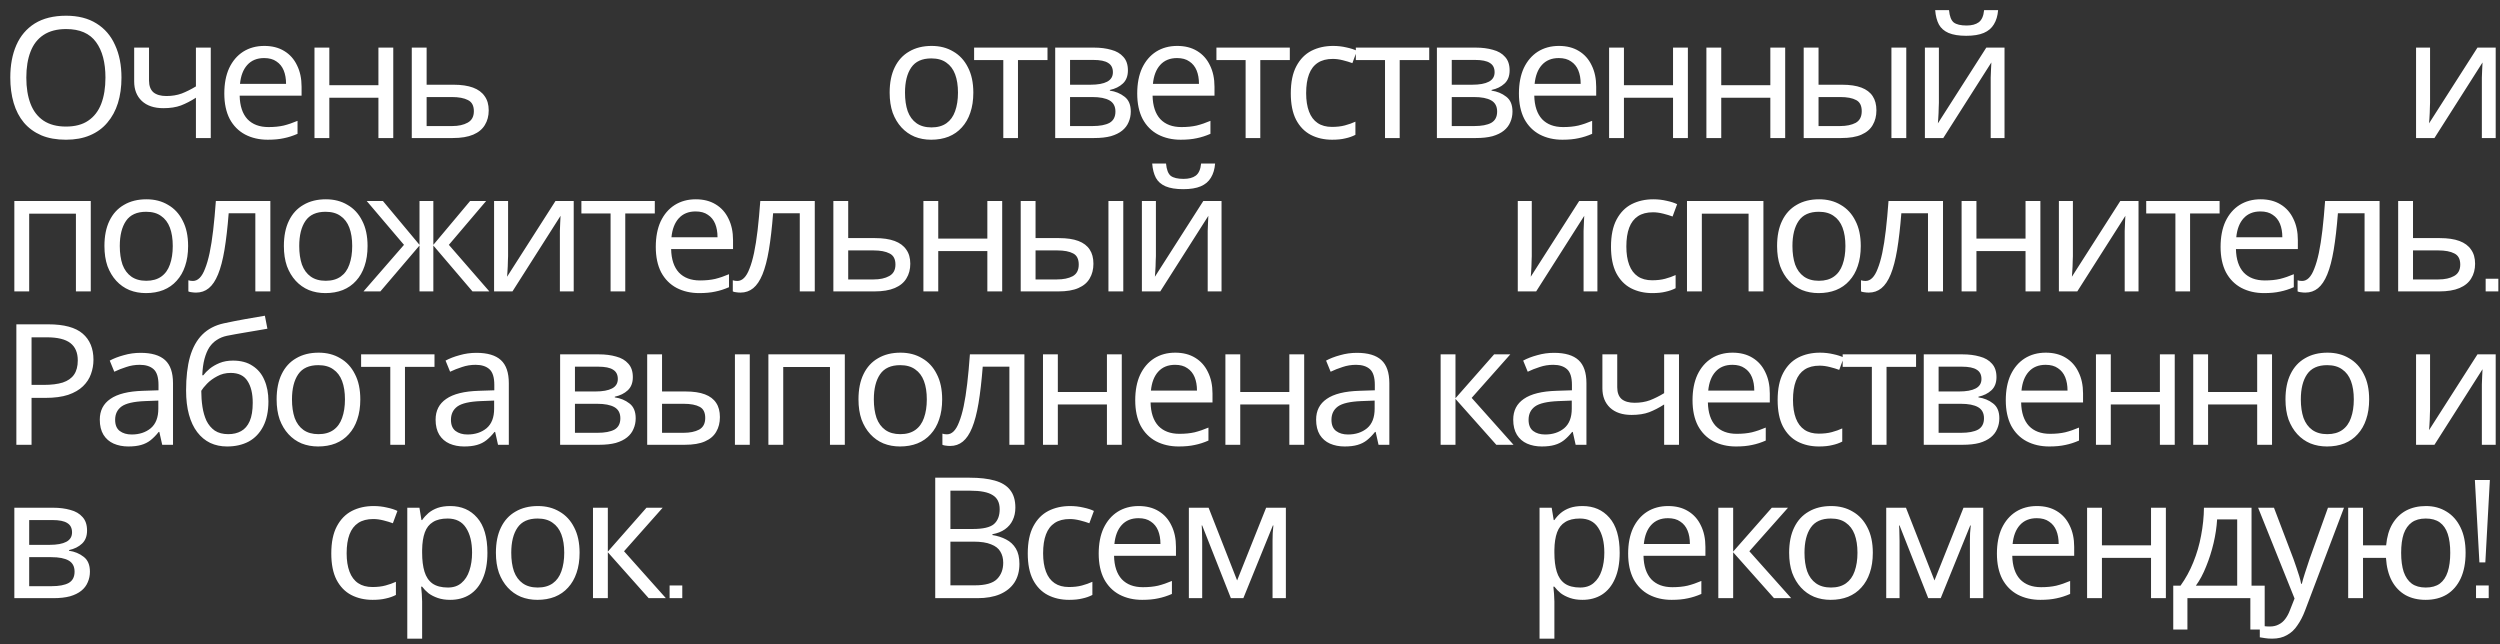<?xml version="1.0" encoding="UTF-8"?> <svg xmlns="http://www.w3.org/2000/svg" width="163" height="42" viewBox="0 0 163 42" fill="none"><rect x="0" y="0" width="163" height="42" fill="#333333" stroke="none"/><path d="M7.92 5.062C7.92 5.671 7.843 6.224 7.689 6.723C7.535 7.214 7.304 7.64 6.996 7.999C6.695 8.358 6.318 8.633 5.863 8.824C5.416 9.015 4.895 9.11 4.301 9.11C3.685 9.11 3.15 9.015 2.695 8.824C2.24 8.626 1.863 8.351 1.562 7.999C1.261 7.64 1.038 7.211 0.891 6.712C0.744 6.213 0.671 5.66 0.671 5.051C0.671 4.244 0.803 3.54 1.067 2.939C1.331 2.338 1.731 1.868 2.266 1.531C2.809 1.194 3.491 1.025 4.312 1.025C5.097 1.025 5.757 1.194 6.292 1.531C6.827 1.861 7.231 2.33 7.502 2.939C7.781 3.54 7.92 4.248 7.92 5.062ZM1.716 5.062C1.716 5.722 1.808 6.29 1.991 6.767C2.174 7.244 2.457 7.61 2.838 7.867C3.227 8.124 3.714 8.252 4.301 8.252C4.895 8.252 5.379 8.124 5.753 7.867C6.134 7.61 6.417 7.244 6.6 6.767C6.783 6.29 6.875 5.722 6.875 5.062C6.875 4.072 6.67 3.298 6.259 2.741C5.848 2.176 5.199 1.894 4.312 1.894C3.718 1.894 3.227 2.022 2.838 2.279C2.457 2.528 2.174 2.891 1.991 3.368C1.808 3.837 1.716 4.402 1.716 5.062ZM9.716 5.249C9.716 5.594 9.811 5.85 10.002 6.019C10.2 6.18 10.482 6.261 10.849 6.261C11.215 6.261 11.549 6.206 11.85 6.096C12.15 5.979 12.458 5.825 12.774 5.634V3.104H13.742V9H12.774V6.371C12.444 6.584 12.117 6.752 11.795 6.877C11.479 6.994 11.098 7.053 10.651 7.053C10.049 7.053 9.58 6.895 9.243 6.58C8.913 6.265 8.748 5.843 8.748 5.315V3.104H9.716V5.249ZM17.232 2.994C17.738 2.994 18.171 3.104 18.53 3.324C18.896 3.544 19.175 3.856 19.366 4.259C19.564 4.655 19.663 5.121 19.663 5.656V6.239H15.626C15.64 6.906 15.809 7.416 16.132 7.768C16.462 8.113 16.92 8.285 17.507 8.285C17.881 8.285 18.211 8.252 18.497 8.186C18.79 8.113 19.091 8.01 19.399 7.878V8.725C19.098 8.857 18.801 8.952 18.508 9.011C18.215 9.077 17.866 9.11 17.463 9.11C16.905 9.11 16.41 8.996 15.978 8.769C15.553 8.542 15.219 8.204 14.977 7.757C14.742 7.302 14.625 6.749 14.625 6.096C14.625 5.451 14.731 4.897 14.944 4.435C15.164 3.973 15.468 3.617 15.857 3.368C16.253 3.119 16.711 2.994 17.232 2.994ZM17.221 3.786C16.759 3.786 16.392 3.936 16.121 4.237C15.857 4.53 15.699 4.941 15.648 5.469H18.651C18.651 5.132 18.599 4.838 18.497 4.589C18.394 4.34 18.236 4.145 18.024 4.006C17.819 3.859 17.551 3.786 17.221 3.786ZM21.472 3.104V5.557H24.673V3.104H25.641V9H24.673V6.371H21.472V9H20.504V3.104H21.472ZM29.565 5.524C30.078 5.524 30.503 5.586 30.841 5.711C31.178 5.836 31.431 6.023 31.6 6.272C31.776 6.514 31.864 6.822 31.864 7.196C31.864 7.563 31.779 7.882 31.611 8.153C31.449 8.424 31.196 8.633 30.852 8.78C30.507 8.927 30.063 9 29.521 9H26.848V3.104H27.816V5.524H29.565ZM30.896 7.251C30.896 6.892 30.767 6.65 30.511 6.525C30.261 6.393 29.909 6.327 29.455 6.327H27.816V8.219H29.477C29.887 8.219 30.225 8.146 30.489 7.999C30.76 7.852 30.896 7.603 30.896 7.251ZM63.461 6.041C63.461 6.532 63.395 6.969 63.263 7.35C63.138 7.724 62.955 8.043 62.713 8.307C62.478 8.571 62.188 8.773 61.844 8.912C61.506 9.044 61.129 9.11 60.711 9.11C60.322 9.11 59.963 9.044 59.633 8.912C59.303 8.773 59.017 8.571 58.775 8.307C58.533 8.043 58.342 7.724 58.203 7.35C58.071 6.969 58.005 6.532 58.005 6.041C58.005 5.388 58.115 4.838 58.335 4.391C58.555 3.936 58.87 3.592 59.281 3.357C59.691 3.115 60.179 2.994 60.744 2.994C61.279 2.994 61.748 3.115 62.152 3.357C62.562 3.592 62.881 3.936 63.109 4.391C63.343 4.838 63.461 5.388 63.461 6.041ZM59.006 6.041C59.006 6.503 59.064 6.906 59.182 7.251C59.306 7.588 59.497 7.849 59.754 8.032C60.01 8.215 60.337 8.307 60.733 8.307C61.129 8.307 61.455 8.215 61.712 8.032C61.968 7.849 62.155 7.588 62.273 7.251C62.397 6.906 62.46 6.503 62.46 6.041C62.46 5.572 62.397 5.172 62.273 4.842C62.148 4.512 61.957 4.259 61.701 4.083C61.451 3.9 61.125 3.808 60.722 3.808C60.12 3.808 59.684 4.006 59.413 4.402C59.141 4.798 59.006 5.344 59.006 6.041ZM68.297 3.918H66.372V9H65.415V3.918H63.512V3.104H68.297V3.918ZM73.54 4.589C73.54 4.956 73.43 5.242 73.21 5.447C72.99 5.652 72.707 5.792 72.363 5.865V5.909C72.73 5.96 73.049 6.092 73.32 6.305C73.591 6.51 73.727 6.833 73.727 7.273C73.727 7.522 73.679 7.753 73.584 7.966C73.496 8.179 73.356 8.362 73.166 8.516C72.975 8.67 72.73 8.791 72.429 8.879C72.128 8.96 71.765 9 71.34 9H68.799V3.104H71.329C71.747 3.104 72.121 3.152 72.451 3.247C72.788 3.335 73.052 3.489 73.243 3.709C73.441 3.922 73.54 4.215 73.54 4.589ZM72.726 7.273C72.726 6.936 72.597 6.694 72.341 6.547C72.084 6.4 71.707 6.327 71.208 6.327H69.767V8.219H71.23C71.714 8.219 72.084 8.149 72.341 8.01C72.597 7.863 72.726 7.618 72.726 7.273ZM72.561 4.71C72.561 4.431 72.458 4.23 72.253 4.105C72.055 3.973 71.728 3.907 71.274 3.907H69.767V5.524H71.098C71.575 5.524 71.938 5.458 72.187 5.326C72.436 5.194 72.561 4.989 72.561 4.71ZM76.754 2.994C77.26 2.994 77.692 3.104 78.052 3.324C78.418 3.544 78.697 3.856 78.888 4.259C79.086 4.655 79.185 5.121 79.185 5.656V6.239H75.148C75.162 6.906 75.331 7.416 75.654 7.768C75.984 8.113 76.442 8.285 77.029 8.285C77.403 8.285 77.733 8.252 78.019 8.186C78.312 8.113 78.613 8.01 78.921 7.878V8.725C78.62 8.857 78.323 8.952 78.03 9.011C77.736 9.077 77.388 9.11 76.985 9.11C76.427 9.11 75.932 8.996 75.5 8.769C75.074 8.542 74.741 8.204 74.499 7.757C74.264 7.302 74.147 6.749 74.147 6.096C74.147 5.451 74.253 4.897 74.466 4.435C74.686 3.973 74.99 3.617 75.379 3.368C75.775 3.119 76.233 2.994 76.754 2.994ZM76.743 3.786C76.281 3.786 75.914 3.936 75.643 4.237C75.379 4.53 75.221 4.941 75.17 5.469H78.173C78.173 5.132 78.121 4.838 78.019 4.589C77.916 4.34 77.758 4.145 77.546 4.006C77.34 3.859 77.073 3.786 76.743 3.786ZM84.096 3.918H82.171V9H81.214V3.918H79.311V3.104H84.096V3.918ZM86.855 9.11C86.334 9.11 85.868 9.004 85.458 8.791C85.054 8.578 84.735 8.248 84.501 7.801C84.273 7.354 84.16 6.782 84.16 6.085C84.16 5.359 84.281 4.769 84.523 4.314C84.765 3.859 85.091 3.526 85.502 3.313C85.92 3.1 86.393 2.994 86.921 2.994C87.221 2.994 87.511 3.027 87.79 3.093C88.068 3.152 88.296 3.225 88.472 3.313L88.175 4.116C87.999 4.05 87.793 3.988 87.559 3.929C87.324 3.87 87.104 3.841 86.899 3.841C86.503 3.841 86.176 3.925 85.92 4.094C85.663 4.263 85.472 4.512 85.348 4.842C85.223 5.172 85.161 5.583 85.161 6.074C85.161 6.543 85.223 6.943 85.348 7.273C85.472 7.603 85.659 7.852 85.909 8.021C86.158 8.19 86.47 8.274 86.844 8.274C87.166 8.274 87.449 8.241 87.691 8.175C87.94 8.109 88.167 8.028 88.373 7.933V8.791C88.175 8.894 87.955 8.971 87.713 9.022C87.478 9.081 87.192 9.11 86.855 9.11ZM93.185 3.918H91.26V9H90.303V3.918H88.4V3.104H93.185V3.918ZM98.427 4.589C98.427 4.956 98.317 5.242 98.097 5.447C97.877 5.652 97.595 5.792 97.25 5.865V5.909C97.617 5.96 97.936 6.092 98.207 6.305C98.479 6.51 98.614 6.833 98.614 7.273C98.614 7.522 98.567 7.753 98.471 7.966C98.383 8.179 98.244 8.362 98.053 8.516C97.863 8.67 97.617 8.791 97.316 8.879C97.016 8.96 96.653 9 96.227 9H93.686V3.104H96.216C96.634 3.104 97.008 3.152 97.338 3.247C97.676 3.335 97.94 3.489 98.13 3.709C98.328 3.922 98.427 4.215 98.427 4.589ZM97.613 7.273C97.613 6.936 97.485 6.694 97.228 6.547C96.972 6.4 96.594 6.327 96.095 6.327H94.654V8.219H96.117C96.601 8.219 96.972 8.149 97.228 8.01C97.485 7.863 97.613 7.618 97.613 7.273ZM97.448 4.71C97.448 4.431 97.346 4.23 97.14 4.105C96.942 3.973 96.616 3.907 96.161 3.907H94.654V5.524H95.985C96.462 5.524 96.825 5.458 97.074 5.326C97.324 5.194 97.448 4.989 97.448 4.71ZM101.641 2.994C102.147 2.994 102.58 3.104 102.939 3.324C103.306 3.544 103.585 3.856 103.775 4.259C103.973 4.655 104.072 5.121 104.072 5.656V6.239H100.035C100.05 6.906 100.219 7.416 100.541 7.768C100.871 8.113 101.33 8.285 101.916 8.285C102.29 8.285 102.62 8.252 102.906 8.186C103.2 8.113 103.5 8.01 103.808 7.878V8.725C103.508 8.857 103.211 8.952 102.917 9.011C102.624 9.077 102.276 9.11 101.872 9.11C101.315 9.11 100.82 8.996 100.387 8.769C99.962 8.542 99.628 8.204 99.386 7.757C99.152 7.302 99.034 6.749 99.034 6.096C99.034 5.451 99.141 4.897 99.353 4.435C99.573 3.973 99.878 3.617 100.266 3.368C100.662 3.119 101.121 2.994 101.641 2.994ZM101.63 3.786C101.168 3.786 100.802 3.936 100.53 4.237C100.266 4.53 100.109 4.941 100.057 5.469H103.06C103.06 5.132 103.009 4.838 102.906 4.589C102.804 4.34 102.646 4.145 102.433 4.006C102.228 3.859 101.96 3.786 101.63 3.786ZM105.881 3.104V5.557H109.082V3.104H110.05V9H109.082V6.371H105.881V9H104.913V3.104H105.881ZM112.225 3.104V5.557H115.426V3.104H116.394V9H115.426V6.371H112.225V9H111.257V3.104H112.225ZM117.601 9V3.104H118.569V5.524H120.098C120.611 5.524 121.033 5.586 121.363 5.711C121.693 5.836 121.939 6.023 122.1 6.272C122.261 6.514 122.342 6.822 122.342 7.196C122.342 7.563 122.261 7.882 122.1 8.153C121.946 8.424 121.7 8.633 121.363 8.78C121.033 8.927 120.597 9 120.054 9H117.601ZM119.966 8.219C120.384 8.219 120.725 8.149 120.989 8.01C121.253 7.863 121.385 7.61 121.385 7.251C121.385 6.892 121.264 6.65 121.022 6.525C120.78 6.393 120.432 6.327 119.977 6.327H118.569V8.219H119.966ZM123.321 9V3.104H124.289V9H123.321ZM130.277 0.662C130.247 1.029 130.156 1.337 130.002 1.586C129.855 1.835 129.635 2.022 129.342 2.147C129.048 2.272 128.667 2.334 128.198 2.334C127.721 2.334 127.336 2.272 127.043 2.147C126.757 2.022 126.548 1.839 126.416 1.597C126.284 1.348 126.203 1.036 126.174 0.662H127.076C127.112 1.058 127.215 1.326 127.384 1.465C127.56 1.597 127.838 1.663 128.22 1.663C128.557 1.663 128.821 1.593 129.012 1.454C129.21 1.307 129.327 1.043 129.364 0.662H130.277ZM126.416 6.701C126.416 6.767 126.412 6.862 126.405 6.987C126.405 7.104 126.401 7.233 126.394 7.372C126.386 7.504 126.379 7.632 126.372 7.757C126.364 7.874 126.357 7.97 126.35 8.043L129.507 3.104H130.695V9H129.793V5.524C129.793 5.407 129.793 5.253 129.793 5.062C129.8 4.871 129.807 4.684 129.815 4.501C129.822 4.31 129.829 4.167 129.837 4.072L126.702 9H125.503V3.104H126.416V6.701ZM158.44 6.701C158.44 6.767 158.436 6.862 158.429 6.987C158.429 7.104 158.425 7.233 158.418 7.372C158.41 7.504 158.403 7.632 158.396 7.757C158.388 7.874 158.381 7.97 158.374 8.043L161.531 3.104H162.719V9H161.817V5.524C161.817 5.407 161.817 5.253 161.817 5.062C161.824 4.871 161.831 4.684 161.839 4.501C161.846 4.31 161.853 4.167 161.861 4.072L158.726 9H157.527V3.104H158.44V6.701ZM5.918 13.104V19H4.95V13.929H1.903V19H0.935V13.104H5.918ZM12.265 16.041C12.265 16.532 12.199 16.969 12.067 17.35C11.943 17.724 11.759 18.043 11.517 18.307C11.283 18.571 10.993 18.773 10.648 18.912C10.311 19.044 9.933 19.11 9.515 19.11C9.127 19.11 8.767 19.044 8.437 18.912C8.107 18.773 7.821 18.571 7.579 18.307C7.337 18.043 7.147 17.724 7.007 17.35C6.875 16.969 6.809 16.532 6.809 16.041C6.809 15.388 6.919 14.838 7.139 14.391C7.359 13.936 7.675 13.592 8.085 13.357C8.496 13.115 8.984 12.994 9.548 12.994C10.084 12.994 10.553 13.115 10.956 13.357C11.367 13.592 11.686 13.936 11.913 14.391C12.148 14.838 12.265 15.388 12.265 16.041ZM7.81 16.041C7.81 16.503 7.869 16.906 7.986 17.251C8.111 17.588 8.302 17.849 8.558 18.032C8.815 18.215 9.141 18.307 9.537 18.307C9.933 18.307 10.26 18.215 10.516 18.032C10.773 17.849 10.96 17.588 11.077 17.251C11.202 16.906 11.264 16.503 11.264 16.041C11.264 15.572 11.202 15.172 11.077 14.842C10.953 14.512 10.762 14.259 10.505 14.083C10.256 13.9 9.93 13.808 9.526 13.808C8.925 13.808 8.489 14.006 8.217 14.402C7.946 14.798 7.81 15.344 7.81 16.041ZM17.627 19H16.648V13.907H14.91C14.837 14.838 14.745 15.634 14.635 16.294C14.525 16.947 14.386 17.478 14.217 17.889C14.049 18.3 13.847 18.6 13.612 18.791C13.378 18.982 13.103 19.077 12.787 19.077C12.692 19.077 12.597 19.07 12.501 19.055C12.413 19.048 12.34 19.029 12.281 19V18.274C12.325 18.289 12.373 18.3 12.424 18.307C12.476 18.314 12.527 18.318 12.578 18.318C12.74 18.318 12.886 18.252 13.018 18.12C13.15 17.988 13.268 17.786 13.37 17.515C13.48 17.244 13.579 16.903 13.667 16.492C13.755 16.074 13.832 15.583 13.898 15.018C13.964 14.453 14.023 13.815 14.074 13.104H17.627V19ZM23.965 16.041C23.965 16.532 23.899 16.969 23.767 17.35C23.642 17.724 23.459 18.043 23.217 18.307C22.982 18.571 22.692 18.773 22.348 18.912C22.011 19.044 21.633 19.11 21.215 19.11C20.826 19.11 20.467 19.044 20.137 18.912C19.807 18.773 19.521 18.571 19.279 18.307C19.037 18.043 18.846 17.724 18.707 17.35C18.575 16.969 18.509 16.532 18.509 16.041C18.509 15.388 18.619 14.838 18.839 14.391C19.059 13.936 19.374 13.592 19.785 13.357C20.195 13.115 20.683 12.994 21.248 12.994C21.783 12.994 22.253 13.115 22.656 13.357C23.067 13.592 23.386 13.936 23.613 14.391C23.848 14.838 23.965 15.388 23.965 16.041ZM19.51 16.041C19.51 16.503 19.569 16.906 19.686 17.251C19.811 17.588 20.001 17.849 20.258 18.032C20.515 18.215 20.841 18.307 21.237 18.307C21.633 18.307 21.959 18.215 22.216 18.032C22.473 17.849 22.66 17.588 22.777 17.251C22.901 16.906 22.964 16.503 22.964 16.041C22.964 15.572 22.901 15.172 22.777 14.842C22.652 14.512 22.462 14.259 22.205 14.083C21.956 13.9 21.629 13.808 21.226 13.808C20.625 13.808 20.188 14.006 19.917 14.402C19.645 14.798 19.51 15.344 19.51 16.041ZM31.697 13.104L29.266 15.964L31.906 19H30.806L28.254 16.008V19H27.352V16.008L24.8 19H23.7L26.34 15.964L23.909 13.104H24.965L27.352 15.964V13.104H28.254V15.964L30.652 13.104H31.697ZM33.127 16.701C33.127 16.767 33.123 16.862 33.116 16.987C33.116 17.104 33.112 17.233 33.105 17.372C33.098 17.504 33.09 17.632 33.083 17.757C33.076 17.874 33.068 17.97 33.061 18.043L36.218 13.104H37.406V19H36.504V15.524C36.504 15.407 36.504 15.253 36.504 15.062C36.511 14.871 36.519 14.684 36.526 14.501C36.533 14.31 36.541 14.167 36.548 14.072L33.413 19H32.214V13.104H33.127V16.701ZM42.693 13.918H40.767V19H39.81V13.918H37.907V13.104H42.693V13.918ZM45.364 12.994C45.87 12.994 46.302 13.104 46.661 13.324C47.028 13.544 47.307 13.856 47.498 14.259C47.696 14.655 47.794 15.121 47.794 15.656V16.239H43.758C43.772 16.906 43.941 17.416 44.264 17.768C44.593 18.113 45.052 18.285 45.639 18.285C46.013 18.285 46.343 18.252 46.629 18.186C46.922 18.113 47.222 18.01 47.531 17.878V18.725C47.23 18.857 46.933 18.952 46.639 19.011C46.346 19.077 45.998 19.11 45.594 19.11C45.037 19.11 44.542 18.996 44.109 18.769C43.684 18.542 43.35 18.204 43.108 17.757C42.874 17.302 42.757 16.749 42.757 16.096C42.757 15.451 42.863 14.897 43.075 14.435C43.295 13.973 43.6 13.617 43.989 13.368C44.385 13.119 44.843 12.994 45.364 12.994ZM45.352 13.786C44.891 13.786 44.524 13.936 44.252 14.237C43.989 14.53 43.831 14.941 43.779 15.469H46.782C46.782 15.132 46.731 14.838 46.629 14.589C46.526 14.34 46.368 14.145 46.156 14.006C45.95 13.859 45.682 13.786 45.352 13.786ZM53.123 19H52.145V13.907H50.407C50.333 14.838 50.242 15.634 50.132 16.294C50.022 16.947 49.882 17.478 49.714 17.889C49.545 18.3 49.343 18.6 49.108 18.791C48.874 18.982 48.599 19.077 48.283 19.077C48.188 19.077 48.093 19.07 47.998 19.055C47.91 19.048 47.836 19.029 47.778 19V18.274C47.822 18.289 47.869 18.3 47.92 18.307C47.972 18.314 48.023 18.318 48.075 18.318C48.236 18.318 48.383 18.252 48.514 18.12C48.647 17.988 48.764 17.786 48.867 17.515C48.977 17.244 49.075 16.903 49.163 16.492C49.252 16.074 49.328 15.583 49.395 15.018C49.461 14.453 49.519 13.815 49.571 13.104H53.123V19ZM57.052 15.524C57.565 15.524 57.99 15.586 58.328 15.711C58.665 15.836 58.918 16.023 59.087 16.272C59.263 16.514 59.351 16.822 59.351 17.196C59.351 17.563 59.267 17.882 59.098 18.153C58.937 18.424 58.684 18.633 58.339 18.78C57.994 18.927 57.55 19 57.008 19H54.335V13.104H55.303V15.524H57.052ZM58.383 17.251C58.383 16.892 58.255 16.65 57.998 16.525C57.748 16.393 57.397 16.327 56.942 16.327H55.303V18.219H56.964C57.374 18.219 57.712 18.146 57.976 17.999C58.247 17.852 58.383 17.603 58.383 17.251ZM61.174 13.104V15.557H64.375V13.104H65.343V19H64.375V16.371H61.174V19H60.206V13.104H61.174ZM66.55 19V13.104H67.518V15.524H69.047C69.56 15.524 69.982 15.586 70.312 15.711C70.642 15.836 70.888 16.023 71.049 16.272C71.21 16.514 71.291 16.822 71.291 17.196C71.291 17.563 71.21 17.882 71.049 18.153C70.895 18.424 70.649 18.633 70.312 18.78C69.982 18.927 69.546 19 69.003 19H66.55ZM68.915 18.219C69.333 18.219 69.674 18.149 69.938 18.01C70.202 17.863 70.334 17.61 70.334 17.251C70.334 16.892 70.213 16.65 69.971 16.525C69.729 16.393 69.381 16.327 68.926 16.327H67.518V18.219H68.915ZM72.27 19V13.104H73.238V19H72.27ZM79.225 10.662C79.196 11.029 79.105 11.337 78.951 11.586C78.804 11.835 78.584 12.022 78.29 12.147C77.997 12.272 77.616 12.334 77.147 12.334C76.67 12.334 76.285 12.272 75.992 12.147C75.706 12.022 75.496 11.839 75.365 11.597C75.233 11.348 75.152 11.036 75.123 10.662H76.025C76.061 11.058 76.164 11.326 76.332 11.465C76.508 11.597 76.787 11.663 77.168 11.663C77.506 11.663 77.77 11.593 77.96 11.454C78.159 11.307 78.276 11.043 78.312 10.662H79.225ZM75.365 16.701C75.365 16.767 75.361 16.862 75.353 16.987C75.353 17.104 75.35 17.233 75.343 17.372C75.335 17.504 75.328 17.632 75.32 17.757C75.313 17.874 75.306 17.97 75.299 18.043L78.456 13.104H79.644V19H78.742V15.524C78.742 15.407 78.742 15.253 78.742 15.062C78.749 14.871 78.756 14.684 78.763 14.501C78.771 14.31 78.778 14.167 78.785 14.072L75.65 19H74.451V13.104H75.365V16.701ZM99.871 16.701C99.871 16.767 99.868 16.862 99.861 16.987C99.861 17.104 99.857 17.233 99.85 17.372C99.842 17.504 99.835 17.632 99.828 17.757C99.82 17.874 99.813 17.97 99.805 18.043L102.963 13.104H104.151V19H103.249V15.524C103.249 15.407 103.249 15.253 103.249 15.062C103.256 14.871 103.263 14.684 103.271 14.501C103.278 14.31 103.285 14.167 103.293 14.072L100.158 19H98.959V13.104H99.871V16.701ZM107.732 19.11C107.211 19.11 106.746 19.004 106.335 18.791C105.932 18.578 105.613 18.248 105.378 17.801C105.151 17.354 105.037 16.782 105.037 16.085C105.037 15.359 105.158 14.769 105.4 14.314C105.642 13.859 105.968 13.526 106.379 13.313C106.797 13.1 107.27 12.994 107.798 12.994C108.099 12.994 108.388 13.027 108.667 13.093C108.946 13.152 109.173 13.225 109.349 13.313L109.052 14.116C108.876 14.05 108.671 13.988 108.436 13.929C108.201 13.87 107.981 13.841 107.776 13.841C107.38 13.841 107.054 13.925 106.797 14.094C106.54 14.263 106.35 14.512 106.225 14.842C106.1 15.172 106.038 15.583 106.038 16.074C106.038 16.543 106.1 16.943 106.225 17.273C106.35 17.603 106.537 17.852 106.786 18.021C107.035 18.19 107.347 18.274 107.721 18.274C108.044 18.274 108.326 18.241 108.568 18.175C108.817 18.109 109.045 18.028 109.25 17.933V18.791C109.052 18.894 108.832 18.971 108.59 19.022C108.355 19.081 108.069 19.11 107.732 19.11ZM114.975 13.104V19H114.007V13.929H110.96V19H109.992V13.104H114.975ZM121.322 16.041C121.322 16.532 121.256 16.969 121.124 17.35C121 17.724 120.816 18.043 120.574 18.307C120.34 18.571 120.05 18.773 119.705 18.912C119.368 19.044 118.99 19.11 118.572 19.11C118.184 19.11 117.824 19.044 117.494 18.912C117.164 18.773 116.878 18.571 116.636 18.307C116.394 18.043 116.204 17.724 116.064 17.35C115.932 16.969 115.866 16.532 115.866 16.041C115.866 15.388 115.976 14.838 116.196 14.391C116.416 13.936 116.732 13.592 117.142 13.357C117.553 13.115 118.041 12.994 118.605 12.994C119.141 12.994 119.61 13.115 120.013 13.357C120.424 13.592 120.743 13.936 120.97 14.391C121.205 14.838 121.322 15.388 121.322 16.041ZM116.867 16.041C116.867 16.503 116.926 16.906 117.043 17.251C117.168 17.588 117.359 17.849 117.615 18.032C117.872 18.215 118.198 18.307 118.594 18.307C118.99 18.307 119.317 18.215 119.573 18.032C119.83 17.849 120.017 17.588 120.134 17.251C120.259 16.906 120.321 16.503 120.321 16.041C120.321 15.572 120.259 15.172 120.134 14.842C120.01 14.512 119.819 14.259 119.562 14.083C119.313 13.9 118.987 13.808 118.583 13.808C117.982 13.808 117.546 14.006 117.274 14.402C117.003 14.798 116.867 15.344 116.867 16.041ZM126.684 19H125.705V13.907H123.967C123.894 14.838 123.802 15.634 123.692 16.294C123.582 16.947 123.443 17.478 123.274 17.889C123.106 18.3 122.904 18.6 122.669 18.791C122.435 18.982 122.16 19.077 121.844 19.077C121.749 19.077 121.654 19.07 121.558 19.055C121.47 19.048 121.397 19.029 121.338 19V18.274C121.382 18.289 121.43 18.3 121.481 18.307C121.533 18.314 121.584 18.318 121.635 18.318C121.797 18.318 121.943 18.252 122.075 18.12C122.207 17.988 122.325 17.786 122.427 17.515C122.537 17.244 122.636 16.903 122.724 16.492C122.812 16.074 122.889 15.583 122.955 15.018C123.021 14.453 123.08 13.815 123.131 13.104H126.684V19ZM128.864 13.104V15.557H132.065V13.104H133.033V19H132.065V16.371H128.864V19H127.896V13.104H128.864ZM135.153 16.701C135.153 16.767 135.149 16.862 135.142 16.987C135.142 17.104 135.138 17.233 135.131 17.372C135.123 17.504 135.116 17.632 135.109 17.757C135.101 17.874 135.094 17.97 135.087 18.043L138.244 13.104H139.432V19H138.53V15.524C138.53 15.407 138.53 15.253 138.53 15.062C138.537 14.871 138.544 14.684 138.552 14.501C138.559 14.31 138.566 14.167 138.574 14.072L135.439 19H134.24V13.104H135.153V16.701ZM144.718 13.918H142.793V19H141.836V13.918H139.933V13.104H144.718V13.918ZM147.389 12.994C147.895 12.994 148.328 13.104 148.687 13.324C149.054 13.544 149.332 13.856 149.523 14.259C149.721 14.655 149.82 15.121 149.82 15.656V16.239H145.783C145.798 16.906 145.966 17.416 146.289 17.768C146.619 18.113 147.077 18.285 147.664 18.285C148.038 18.285 148.368 18.252 148.654 18.186C148.947 18.113 149.248 18.01 149.556 17.878V18.725C149.255 18.857 148.958 18.952 148.665 19.011C148.372 19.077 148.023 19.11 147.62 19.11C147.063 19.11 146.568 18.996 146.135 18.769C145.71 18.542 145.376 18.204 145.134 17.757C144.899 17.302 144.782 16.749 144.782 16.096C144.782 15.451 144.888 14.897 145.101 14.435C145.321 13.973 145.625 13.617 146.014 13.368C146.41 13.119 146.868 12.994 147.389 12.994ZM147.378 13.786C146.916 13.786 146.549 13.936 146.278 14.237C146.014 14.53 145.856 14.941 145.805 15.469H148.808C148.808 15.132 148.757 14.838 148.654 14.589C148.551 14.34 148.394 14.145 148.181 14.006C147.976 13.859 147.708 13.786 147.378 13.786ZM155.149 19H154.17V13.907H152.432C152.359 14.838 152.267 15.634 152.157 16.294C152.047 16.947 151.908 17.478 151.739 17.889C151.57 18.3 151.369 18.6 151.134 18.791C150.899 18.982 150.624 19.077 150.309 19.077C150.214 19.077 150.118 19.07 150.023 19.055C149.935 19.048 149.862 19.029 149.803 19V18.274C149.847 18.289 149.895 18.3 149.946 18.307C149.997 18.314 150.049 18.318 150.1 18.318C150.261 18.318 150.408 18.252 150.54 18.12C150.672 17.988 150.789 17.786 150.892 17.515C151.002 17.244 151.101 16.903 151.189 16.492C151.277 16.074 151.354 15.583 151.42 15.018C151.486 14.453 151.545 13.815 151.596 13.104H155.149V19ZM159.077 15.524C159.591 15.524 160.016 15.586 160.353 15.711C160.691 15.836 160.944 16.023 161.112 16.272C161.288 16.514 161.376 16.822 161.376 17.196C161.376 17.563 161.292 17.882 161.123 18.153C160.962 18.424 160.709 18.633 160.364 18.78C160.02 18.927 159.576 19 159.033 19H156.36V13.104H157.328V15.524H159.077ZM160.408 17.251C160.408 16.892 160.28 16.65 160.023 16.525C159.774 16.393 159.422 16.327 158.967 16.327H157.328V18.219H158.989C159.4 18.219 159.737 18.146 160.001 17.999C160.273 17.852 160.408 17.603 160.408 17.251ZM162.065 19V18.173H162.892V19H162.065ZM3.146 21.146C4.173 21.146 4.921 21.348 5.39 21.751C5.859 22.154 6.094 22.723 6.094 23.456C6.094 23.779 6.039 24.09 5.929 24.391C5.826 24.684 5.654 24.948 5.412 25.183C5.17 25.418 4.847 25.605 4.444 25.744C4.041 25.876 3.546 25.942 2.959 25.942H2.057V29H1.067V21.146H3.146ZM3.058 21.993H2.057V25.095H2.849C3.348 25.095 3.762 25.044 4.092 24.941C4.422 24.831 4.668 24.659 4.829 24.424C4.99 24.189 5.071 23.881 5.071 23.5C5.071 22.994 4.91 22.616 4.587 22.367C4.264 22.118 3.755 21.993 3.058 21.993ZM9.168 23.005C9.887 23.005 10.418 23.163 10.763 23.478C11.108 23.793 11.28 24.296 11.28 24.985V29H10.576L10.389 28.164H10.345C10.177 28.377 10.001 28.556 9.817 28.703C9.641 28.842 9.436 28.945 9.201 29.011C8.974 29.077 8.695 29.11 8.365 29.11C8.013 29.11 7.694 29.048 7.408 28.923C7.129 28.798 6.909 28.608 6.748 28.351C6.587 28.087 6.506 27.757 6.506 27.361C6.506 26.774 6.737 26.323 7.199 26.008C7.661 25.685 8.372 25.509 9.333 25.48L10.334 25.447V25.095C10.334 24.604 10.228 24.263 10.015 24.072C9.802 23.881 9.502 23.786 9.113 23.786C8.805 23.786 8.512 23.834 8.233 23.929C7.954 24.017 7.694 24.12 7.452 24.237L7.155 23.511C7.412 23.372 7.716 23.254 8.068 23.159C8.42 23.056 8.787 23.005 9.168 23.005ZM9.454 26.151C8.721 26.18 8.211 26.298 7.925 26.503C7.646 26.708 7.507 26.998 7.507 27.372C7.507 27.702 7.606 27.944 7.804 28.098C8.009 28.252 8.27 28.329 8.585 28.329C9.084 28.329 9.498 28.193 9.828 27.922C10.158 27.643 10.323 27.218 10.323 26.646V26.118L9.454 26.151ZM12.133 25.458C12.133 24.6 12.217 23.87 12.386 23.269C12.562 22.66 12.83 22.176 13.189 21.817C13.556 21.45 14.025 21.205 14.597 21.08C15.074 20.977 15.54 20.886 15.994 20.805C16.449 20.724 16.874 20.651 17.27 20.585L17.435 21.432C17.244 21.461 17.032 21.498 16.797 21.542C16.562 21.579 16.324 21.619 16.082 21.663C15.84 21.7 15.605 21.74 15.378 21.784C15.158 21.821 14.964 21.857 14.795 21.894C14.553 21.945 14.337 22.033 14.146 22.158C13.956 22.275 13.79 22.437 13.651 22.642C13.519 22.847 13.413 23.1 13.332 23.401C13.252 23.702 13.204 24.057 13.189 24.468H13.255C13.358 24.329 13.497 24.186 13.673 24.039C13.857 23.892 14.073 23.768 14.322 23.665C14.579 23.562 14.868 23.511 15.191 23.511C15.704 23.511 16.13 23.625 16.467 23.852C16.812 24.072 17.069 24.38 17.237 24.776C17.413 25.172 17.501 25.634 17.501 26.162C17.501 26.815 17.387 27.361 17.16 27.801C16.933 28.241 16.617 28.571 16.214 28.791C15.811 29.004 15.341 29.11 14.806 29.11C14.403 29.11 14.036 29.033 13.706 28.879C13.376 28.718 13.094 28.483 12.859 28.175C12.624 27.867 12.445 27.486 12.32 27.031C12.195 26.576 12.133 26.052 12.133 25.458ZM14.883 28.307C15.206 28.307 15.485 28.241 15.719 28.109C15.961 27.977 16.148 27.761 16.28 27.46C16.412 27.159 16.478 26.76 16.478 26.261C16.478 25.66 16.364 25.187 16.137 24.842C15.917 24.49 15.55 24.314 15.037 24.314C14.714 24.314 14.421 24.387 14.157 24.534C13.893 24.673 13.673 24.835 13.497 25.018C13.321 25.201 13.197 25.355 13.123 25.48C13.123 25.839 13.149 26.188 13.2 26.525C13.252 26.862 13.339 27.167 13.464 27.438C13.596 27.702 13.776 27.915 14.003 28.076C14.238 28.23 14.531 28.307 14.883 28.307ZM23.492 26.041C23.492 26.532 23.426 26.969 23.294 27.35C23.169 27.724 22.986 28.043 22.744 28.307C22.509 28.571 22.22 28.773 21.875 28.912C21.538 29.044 21.16 29.11 20.742 29.11C20.354 29.11 19.994 29.044 19.664 28.912C19.334 28.773 19.048 28.571 18.806 28.307C18.564 28.043 18.373 27.724 18.234 27.35C18.102 26.969 18.036 26.532 18.036 26.041C18.036 25.388 18.146 24.838 18.366 24.391C18.586 23.936 18.901 23.592 19.312 23.357C19.723 23.115 20.21 22.994 20.775 22.994C21.311 22.994 21.78 23.115 22.183 23.357C22.594 23.592 22.913 23.936 23.14 24.391C23.375 24.838 23.492 25.388 23.492 26.041ZM19.037 26.041C19.037 26.503 19.096 26.906 19.213 27.251C19.338 27.588 19.529 27.849 19.785 28.032C20.042 28.215 20.368 28.307 20.764 28.307C21.16 28.307 21.486 28.215 21.743 28.032C22 27.849 22.187 27.588 22.304 27.251C22.429 26.906 22.491 26.503 22.491 26.041C22.491 25.572 22.429 25.172 22.304 24.842C22.18 24.512 21.989 24.259 21.732 24.083C21.483 23.9 21.157 23.808 20.753 23.808C20.152 23.808 19.715 24.006 19.444 24.402C19.173 24.798 19.037 25.344 19.037 26.041ZM28.329 23.918H26.404V29H25.447V23.918H23.544V23.104H28.329V23.918ZM31.063 23.005C31.782 23.005 32.314 23.163 32.658 23.478C33.003 23.793 33.175 24.296 33.175 24.985V29H32.471L32.284 28.164H32.24C32.072 28.377 31.896 28.556 31.712 28.703C31.536 28.842 31.331 28.945 31.096 29.011C30.869 29.077 30.59 29.11 30.26 29.11C29.908 29.11 29.589 29.048 29.303 28.923C29.025 28.798 28.805 28.608 28.643 28.351C28.482 28.087 28.401 27.757 28.401 27.361C28.401 26.774 28.632 26.323 29.094 26.008C29.556 25.685 30.268 25.509 31.228 25.48L32.229 25.447V25.095C32.229 24.604 32.123 24.263 31.91 24.072C31.698 23.881 31.397 23.786 31.008 23.786C30.7 23.786 30.407 23.834 30.128 23.929C29.85 24.017 29.589 24.12 29.347 24.237L29.05 23.511C29.307 23.372 29.611 23.254 29.963 23.159C30.315 23.056 30.682 23.005 31.063 23.005ZM31.349 26.151C30.616 26.18 30.106 26.298 29.82 26.503C29.542 26.708 29.402 26.998 29.402 27.372C29.402 27.702 29.501 27.944 29.699 28.098C29.905 28.252 30.165 28.329 30.48 28.329C30.979 28.329 31.393 28.193 31.723 27.922C32.053 27.643 32.218 27.218 32.218 26.646V26.118L31.349 26.151ZM41.261 24.589C41.261 24.956 41.151 25.242 40.931 25.447C40.711 25.652 40.428 25.792 40.084 25.865V25.909C40.45 25.96 40.769 26.092 41.041 26.305C41.312 26.51 41.447 26.833 41.447 27.273C41.447 27.522 41.4 27.753 41.304 27.966C41.217 28.179 41.077 28.362 40.886 28.516C40.696 28.67 40.45 28.791 40.15 28.879C39.849 28.96 39.486 29 39.06 29H36.52V23.104H39.05C39.468 23.104 39.842 23.152 40.172 23.247C40.509 23.335 40.773 23.489 40.964 23.709C41.161 23.922 41.261 24.215 41.261 24.589ZM40.447 27.273C40.447 26.936 40.318 26.694 40.062 26.547C39.805 26.4 39.427 26.327 38.928 26.327H37.487V28.219H38.95C39.434 28.219 39.805 28.149 40.062 28.01C40.318 27.863 40.447 27.618 40.447 27.273ZM40.282 24.71C40.282 24.431 40.179 24.23 39.974 24.105C39.776 23.973 39.449 23.907 38.995 23.907H37.487V25.524H38.819C39.295 25.524 39.658 25.458 39.907 25.326C40.157 25.194 40.282 24.989 40.282 24.71ZM42.197 29V23.104H43.165V25.524H44.694C45.208 25.524 45.629 25.586 45.959 25.711C46.289 25.836 46.535 26.023 46.696 26.272C46.858 26.514 46.938 26.822 46.938 27.196C46.938 27.563 46.858 27.882 46.696 28.153C46.542 28.424 46.297 28.633 45.959 28.78C45.629 28.927 45.193 29 44.65 29H42.197ZM44.562 28.219C44.98 28.219 45.321 28.149 45.585 28.01C45.849 27.863 45.981 27.61 45.981 27.251C45.981 26.892 45.86 26.65 45.618 26.525C45.376 26.393 45.028 26.327 44.573 26.327H43.165V28.219H44.562ZM47.917 29V23.104H48.885V29H47.917ZM55.082 23.104V29H54.114V23.929H51.067V29H50.099V23.104H55.082ZM61.429 26.041C61.429 26.532 61.363 26.969 61.231 27.35C61.106 27.724 60.923 28.043 60.681 28.307C60.447 28.571 60.157 28.773 59.812 28.912C59.475 29.044 59.097 29.11 58.679 29.11C58.291 29.11 57.931 29.044 57.601 28.912C57.271 28.773 56.985 28.571 56.743 28.307C56.501 28.043 56.31 27.724 56.171 27.35C56.039 26.969 55.973 26.532 55.973 26.041C55.973 25.388 56.083 24.838 56.303 24.391C56.523 23.936 56.839 23.592 57.249 23.357C57.66 23.115 58.148 22.994 58.712 22.994C59.248 22.994 59.717 23.115 60.12 23.357C60.531 23.592 60.85 23.936 61.077 24.391C61.312 24.838 61.429 25.388 61.429 26.041ZM56.974 26.041C56.974 26.503 57.033 26.906 57.15 27.251C57.275 27.588 57.465 27.849 57.722 28.032C57.979 28.215 58.305 28.307 58.701 28.307C59.097 28.307 59.423 28.215 59.68 28.032C59.937 27.849 60.124 27.588 60.241 27.251C60.366 26.906 60.428 26.503 60.428 26.041C60.428 25.572 60.366 25.172 60.241 24.842C60.117 24.512 59.926 24.259 59.669 24.083C59.42 23.9 59.093 23.808 58.69 23.808C58.089 23.808 57.653 24.006 57.381 24.402C57.11 24.798 56.974 25.344 56.974 26.041ZM66.791 29H65.812V23.907H64.074C64.001 24.838 63.909 25.634 63.799 26.294C63.689 26.947 63.55 27.478 63.381 27.889C63.213 28.3 63.011 28.6 62.776 28.791C62.542 28.982 62.267 29.077 61.951 29.077C61.856 29.077 61.761 29.07 61.665 29.055C61.577 29.048 61.504 29.029 61.445 29V28.274C61.489 28.289 61.537 28.3 61.588 28.307C61.64 28.314 61.691 28.318 61.742 28.318C61.904 28.318 62.05 28.252 62.182 28.12C62.314 27.988 62.432 27.786 62.534 27.515C62.644 27.244 62.743 26.903 62.831 26.492C62.919 26.074 62.996 25.583 63.062 25.018C63.128 24.453 63.187 23.815 63.238 23.104H66.791V29ZM68.971 23.104V25.557H72.172V23.104H73.14V29H72.172V26.371H68.971V29H68.003V23.104H68.971ZM76.624 22.994C77.13 22.994 77.562 23.104 77.922 23.324C78.288 23.544 78.567 23.856 78.758 24.259C78.956 24.655 79.055 25.121 79.055 25.656V26.239H75.018C75.032 26.906 75.201 27.416 75.524 27.768C75.854 28.113 76.312 28.285 76.899 28.285C77.273 28.285 77.603 28.252 77.889 28.186C78.182 28.113 78.483 28.01 78.791 27.878V28.725C78.49 28.857 78.193 28.952 77.9 29.011C77.606 29.077 77.258 29.11 76.855 29.11C76.297 29.11 75.802 28.996 75.37 28.769C74.944 28.542 74.611 28.204 74.369 27.757C74.134 27.302 74.017 26.749 74.017 26.096C74.017 25.451 74.123 24.897 74.336 24.435C74.556 23.973 74.86 23.617 75.249 23.368C75.645 23.119 76.103 22.994 76.624 22.994ZM76.613 23.786C76.151 23.786 75.784 23.936 75.513 24.237C75.249 24.53 75.091 24.941 75.04 25.469H78.043C78.043 25.132 77.991 24.838 77.889 24.589C77.786 24.34 77.628 24.145 77.416 24.006C77.21 23.859 76.943 23.786 76.613 23.786ZM80.864 23.104V25.557H84.065V23.104H85.033V29H84.065V26.371H80.864V29H79.896V23.104H80.864ZM88.472 23.005C89.191 23.005 89.723 23.163 90.067 23.478C90.412 23.793 90.585 24.296 90.585 24.985V29H89.88L89.694 28.164H89.65C89.481 28.377 89.305 28.556 89.121 28.703C88.945 28.842 88.74 28.945 88.505 29.011C88.278 29.077 87.999 29.11 87.669 29.11C87.317 29.11 86.999 29.048 86.713 28.923C86.434 28.798 86.214 28.608 86.052 28.351C85.891 28.087 85.811 27.757 85.811 27.361C85.811 26.774 86.041 26.323 86.504 26.008C86.966 25.685 87.677 25.509 88.638 25.48L89.638 25.447V25.095C89.638 24.604 89.532 24.263 89.32 24.072C89.107 23.881 88.806 23.786 88.418 23.786C88.109 23.786 87.816 23.834 87.537 23.929C87.259 24.017 86.999 24.12 86.757 24.237L86.46 23.511C86.716 23.372 87.02 23.254 87.373 23.159C87.725 23.056 88.091 23.005 88.472 23.005ZM88.758 26.151C88.025 26.18 87.516 26.298 87.23 26.503C86.951 26.708 86.811 26.998 86.811 27.372C86.811 27.702 86.91 27.944 87.109 28.098C87.314 28.252 87.574 28.329 87.889 28.329C88.388 28.329 88.802 28.193 89.132 27.922C89.463 27.643 89.627 27.218 89.627 26.646V26.118L88.758 26.151ZM97.416 23.104H98.472L95.953 25.942L98.681 29H97.559L94.897 26.008V29H93.929V23.104H94.897V25.964L97.416 23.104ZM101.324 23.005C102.043 23.005 102.574 23.163 102.919 23.478C103.264 23.793 103.436 24.296 103.436 24.985V29H102.732L102.545 28.164H102.501C102.332 28.377 102.156 28.556 101.973 28.703C101.797 28.842 101.592 28.945 101.357 29.011C101.13 29.077 100.851 29.11 100.521 29.11C100.169 29.11 99.85 29.048 99.564 28.923C99.285 28.798 99.065 28.608 98.904 28.351C98.743 28.087 98.662 27.757 98.662 27.361C98.662 26.774 98.893 26.323 99.355 26.008C99.817 25.685 100.528 25.509 101.489 25.48L102.49 25.447V25.095C102.49 24.604 102.384 24.263 102.171 24.072C101.958 23.881 101.658 23.786 101.269 23.786C100.961 23.786 100.668 23.834 100.389 23.929C100.11 24.017 99.85 24.12 99.608 24.237L99.311 23.511C99.568 23.372 99.872 23.254 100.224 23.159C100.576 23.056 100.943 23.005 101.324 23.005ZM101.61 26.151C100.877 26.18 100.367 26.298 100.081 26.503C99.802 26.708 99.663 26.998 99.663 27.372C99.663 27.702 99.762 27.944 99.96 28.098C100.165 28.252 100.426 28.329 100.741 28.329C101.24 28.329 101.654 28.193 101.984 27.922C102.314 27.643 102.479 27.218 102.479 26.646V26.118L101.61 26.151ZM105.444 25.249C105.444 25.594 105.539 25.85 105.73 26.019C105.928 26.18 106.21 26.261 106.577 26.261C106.944 26.261 107.277 26.206 107.578 26.096C107.879 25.979 108.187 25.825 108.502 25.634V23.104H109.47V29H108.502V26.371C108.172 26.584 107.846 26.752 107.523 26.877C107.208 26.994 106.826 27.053 106.379 27.053C105.778 27.053 105.308 26.895 104.971 26.58C104.641 26.265 104.476 25.843 104.476 25.315V23.104H105.444V25.249ZM112.96 22.994C113.466 22.994 113.899 23.104 114.258 23.324C114.625 23.544 114.903 23.856 115.094 24.259C115.292 24.655 115.391 25.121 115.391 25.656V26.239H111.354C111.369 26.906 111.537 27.416 111.86 27.768C112.19 28.113 112.648 28.285 113.235 28.285C113.609 28.285 113.939 28.252 114.225 28.186C114.518 28.113 114.819 28.01 115.127 27.878V28.725C114.826 28.857 114.529 28.952 114.236 29.011C113.943 29.077 113.594 29.11 113.191 29.11C112.634 29.11 112.139 28.996 111.706 28.769C111.281 28.542 110.947 28.204 110.705 27.757C110.47 27.302 110.353 26.749 110.353 26.096C110.353 25.451 110.459 24.897 110.672 24.435C110.892 23.973 111.196 23.617 111.585 23.368C111.981 23.119 112.439 22.994 112.96 22.994ZM112.949 23.786C112.487 23.786 112.12 23.936 111.849 24.237C111.585 24.53 111.427 24.941 111.376 25.469H114.379C114.379 25.132 114.328 24.838 114.225 24.589C114.122 24.34 113.965 24.145 113.752 24.006C113.547 23.859 113.279 23.786 112.949 23.786ZM118.597 29.11C118.076 29.11 117.611 29.004 117.2 28.791C116.797 28.578 116.478 28.248 116.243 27.801C116.016 27.354 115.902 26.782 115.902 26.085C115.902 25.359 116.023 24.769 116.265 24.314C116.507 23.859 116.833 23.526 117.244 23.313C117.662 23.1 118.135 22.994 118.663 22.994C118.964 22.994 119.253 23.027 119.532 23.093C119.811 23.152 120.038 23.225 120.214 23.313L119.917 24.116C119.741 24.05 119.536 23.988 119.301 23.929C119.066 23.87 118.846 23.841 118.641 23.841C118.245 23.841 117.919 23.925 117.662 24.094C117.405 24.263 117.215 24.512 117.09 24.842C116.965 25.172 116.903 25.583 116.903 26.074C116.903 26.543 116.965 26.943 117.09 27.273C117.215 27.603 117.402 27.852 117.651 28.021C117.9 28.19 118.212 28.274 118.586 28.274C118.909 28.274 119.191 28.241 119.433 28.175C119.682 28.109 119.91 28.028 120.115 27.933V28.791C119.917 28.894 119.697 28.971 119.455 29.022C119.22 29.081 118.934 29.11 118.597 29.11ZM124.927 23.918H123.002V29H122.045V23.918H120.142V23.104H124.927V23.918ZM130.17 24.589C130.17 24.956 130.06 25.242 129.84 25.447C129.62 25.652 129.337 25.792 128.993 25.865V25.909C129.359 25.96 129.678 26.092 129.95 26.305C130.221 26.51 130.357 26.833 130.357 27.273C130.357 27.522 130.309 27.753 130.214 27.966C130.126 28.179 129.986 28.362 129.796 28.516C129.605 28.67 129.359 28.791 129.059 28.879C128.758 28.96 128.395 29 127.97 29H125.429V23.104H127.959C128.377 23.104 128.751 23.152 129.081 23.247C129.418 23.335 129.682 23.489 129.873 23.709C130.071 23.922 130.17 24.215 130.17 24.589ZM129.356 27.273C129.356 26.936 129.227 26.694 128.971 26.547C128.714 26.4 128.336 26.327 127.838 26.327H126.397V28.219H127.86C128.344 28.219 128.714 28.149 128.971 28.01C129.227 27.863 129.356 27.618 129.356 27.273ZM129.191 24.71C129.191 24.431 129.088 24.23 128.883 24.105C128.685 23.973 128.358 23.907 127.904 23.907H126.397V25.524H127.728C128.204 25.524 128.567 25.458 128.817 25.326C129.066 25.194 129.191 24.989 129.191 24.71ZM133.384 22.994C133.89 22.994 134.322 23.104 134.682 23.324C135.048 23.544 135.327 23.856 135.518 24.259C135.716 24.655 135.815 25.121 135.815 25.656V26.239H131.778C131.792 26.906 131.961 27.416 132.284 27.768C132.614 28.113 133.072 28.285 133.659 28.285C134.033 28.285 134.363 28.252 134.649 28.186C134.942 28.113 135.243 28.01 135.551 27.878V28.725C135.25 28.857 134.953 28.952 134.66 29.011C134.366 29.077 134.018 29.11 133.615 29.11C133.057 29.11 132.562 28.996 132.13 28.769C131.704 28.542 131.371 28.204 131.129 27.757C130.894 27.302 130.777 26.749 130.777 26.096C130.777 25.451 130.883 24.897 131.096 24.435C131.316 23.973 131.62 23.617 132.009 23.368C132.405 23.119 132.863 22.994 133.384 22.994ZM133.373 23.786C132.911 23.786 132.544 23.936 132.273 24.237C132.009 24.53 131.851 24.941 131.8 25.469H134.803C134.803 25.132 134.751 24.838 134.649 24.589C134.546 24.34 134.388 24.145 134.176 24.006C133.97 23.859 133.703 23.786 133.373 23.786ZM137.624 23.104V25.557H140.825V23.104H141.793V29H140.825V26.371H137.624V29H136.656V23.104H137.624ZM143.967 23.104V25.557H147.168V23.104H148.136V29H147.168V26.371H143.967V29H142.999V23.104H143.967ZM154.469 26.041C154.469 26.532 154.403 26.969 154.271 27.35C154.147 27.724 153.963 28.043 153.721 28.307C153.487 28.571 153.197 28.773 152.852 28.912C152.515 29.044 152.137 29.11 151.719 29.11C151.331 29.11 150.971 29.044 150.641 28.912C150.311 28.773 150.025 28.571 149.783 28.307C149.541 28.043 149.351 27.724 149.211 27.35C149.079 26.969 149.013 26.532 149.013 26.041C149.013 25.388 149.123 24.838 149.343 24.391C149.563 23.936 149.879 23.592 150.289 23.357C150.7 23.115 151.188 22.994 151.752 22.994C152.288 22.994 152.757 23.115 153.16 23.357C153.571 23.592 153.89 23.936 154.117 24.391C154.352 24.838 154.469 25.388 154.469 26.041ZM150.014 26.041C150.014 26.503 150.073 26.906 150.19 27.251C150.315 27.588 150.506 27.849 150.762 28.032C151.019 28.215 151.345 28.307 151.741 28.307C152.137 28.307 152.464 28.215 152.72 28.032C152.977 27.849 153.164 27.588 153.281 27.251C153.406 26.906 153.468 26.503 153.468 26.041C153.468 25.572 153.406 25.172 153.281 24.842C153.157 24.512 152.966 24.259 152.709 24.083C152.46 23.9 152.134 23.808 151.73 23.808C151.129 23.808 150.693 24.006 150.421 24.402C150.15 24.798 150.014 25.344 150.014 26.041ZM158.44 26.701C158.44 26.767 158.436 26.862 158.429 26.987C158.429 27.104 158.425 27.233 158.418 27.372C158.41 27.504 158.403 27.632 158.396 27.757C158.388 27.874 158.381 27.97 158.374 28.043L161.531 23.104H162.719V29H161.817V25.524C161.817 25.407 161.817 25.253 161.817 25.062C161.824 24.871 161.831 24.684 161.839 24.501C161.846 24.31 161.853 24.167 161.861 24.072L158.726 29H157.527V23.104H158.44V26.701ZM5.676 34.589C5.676 34.956 5.566 35.242 5.346 35.447C5.126 35.652 4.844 35.792 4.499 35.865V35.909C4.866 35.96 5.185 36.092 5.456 36.305C5.727 36.51 5.863 36.833 5.863 37.273C5.863 37.522 5.815 37.753 5.72 37.966C5.632 38.179 5.493 38.362 5.302 38.516C5.111 38.67 4.866 38.791 4.565 38.879C4.264 38.96 3.901 39 3.476 39H0.935V33.104H3.465C3.883 33.104 4.257 33.152 4.587 33.247C4.924 33.335 5.188 33.489 5.379 33.709C5.577 33.922 5.676 34.215 5.676 34.589ZM4.862 37.273C4.862 36.936 4.734 36.694 4.477 36.547C4.22 36.4 3.843 36.327 3.344 36.327H1.903V38.219H3.366C3.85 38.219 4.22 38.149 4.477 38.01C4.734 37.863 4.862 37.618 4.862 37.273ZM4.697 34.71C4.697 34.431 4.594 34.23 4.389 34.105C4.191 33.973 3.865 33.907 3.41 33.907H1.903V35.524H3.234C3.711 35.524 4.074 35.458 4.323 35.326C4.572 35.194 4.697 34.989 4.697 34.71ZM24.295 39.11C23.774 39.11 23.308 39.004 22.898 38.791C22.494 38.578 22.175 38.248 21.941 37.801C21.713 37.354 21.6 36.782 21.6 36.085C21.6 35.359 21.721 34.769 21.963 34.314C22.205 33.859 22.531 33.526 22.942 33.313C23.36 33.1 23.833 32.994 24.361 32.994C24.662 32.994 24.951 33.027 25.23 33.093C25.509 33.152 25.736 33.225 25.912 33.313L25.615 34.116C25.439 34.05 25.233 33.988 24.999 33.929C24.764 33.87 24.544 33.841 24.339 33.841C23.943 33.841 23.616 33.925 23.36 34.094C23.103 34.263 22.913 34.512 22.788 34.842C22.663 35.172 22.601 35.583 22.601 36.074C22.601 36.543 22.663 36.943 22.788 37.273C22.913 37.603 23.099 37.852 23.349 38.021C23.598 38.19 23.91 38.274 24.284 38.274C24.607 38.274 24.889 38.241 25.131 38.175C25.38 38.109 25.608 38.028 25.813 37.933V38.791C25.615 38.894 25.395 38.971 25.153 39.022C24.918 39.081 24.632 39.11 24.295 39.11ZM29.36 32.994C30.086 32.994 30.669 33.247 31.109 33.753C31.556 34.259 31.78 35.022 31.78 36.041C31.78 36.708 31.677 37.273 31.472 37.735C31.274 38.19 30.992 38.534 30.625 38.769C30.266 38.996 29.84 39.11 29.349 39.11C29.048 39.11 28.781 39.07 28.546 38.989C28.311 38.908 28.11 38.806 27.941 38.681C27.78 38.549 27.64 38.406 27.523 38.252H27.457C27.472 38.377 27.486 38.534 27.501 38.725C27.516 38.916 27.523 39.081 27.523 39.22V41.64H26.555V33.104H27.347L27.479 33.907H27.523C27.64 33.738 27.78 33.584 27.941 33.445C28.11 33.306 28.308 33.196 28.535 33.115C28.77 33.034 29.045 32.994 29.36 32.994ZM29.184 33.808C28.788 33.808 28.469 33.885 28.227 34.039C27.985 34.186 27.809 34.409 27.699 34.71C27.589 35.011 27.53 35.392 27.523 35.854V36.041C27.523 36.525 27.574 36.936 27.677 37.273C27.78 37.61 27.952 37.867 28.194 38.043C28.443 38.219 28.781 38.307 29.206 38.307C29.565 38.307 29.859 38.208 30.086 38.01C30.321 37.812 30.493 37.544 30.603 37.207C30.72 36.862 30.779 36.47 30.779 36.03C30.779 35.355 30.647 34.816 30.383 34.413C30.126 34.01 29.727 33.808 29.184 33.808ZM37.789 36.041C37.789 36.532 37.723 36.969 37.591 37.35C37.466 37.724 37.283 38.043 37.041 38.307C36.806 38.571 36.516 38.773 36.172 38.912C35.834 39.044 35.457 39.11 35.039 39.11C34.65 39.11 34.291 39.044 33.961 38.912C33.631 38.773 33.345 38.571 33.103 38.307C32.861 38.043 32.67 37.724 32.531 37.35C32.399 36.969 32.333 36.532 32.333 36.041C32.333 35.388 32.443 34.838 32.663 34.391C32.883 33.936 33.198 33.592 33.609 33.357C34.019 33.115 34.507 32.994 35.072 32.994C35.607 32.994 36.076 33.115 36.48 33.357C36.89 33.592 37.209 33.936 37.437 34.391C37.671 34.838 37.789 35.388 37.789 36.041ZM33.334 36.041C33.334 36.503 33.392 36.906 33.51 37.251C33.634 37.588 33.825 37.849 34.082 38.032C34.338 38.215 34.665 38.307 35.061 38.307C35.457 38.307 35.783 38.215 36.04 38.032C36.296 37.849 36.483 37.588 36.601 37.251C36.725 36.906 36.788 36.503 36.788 36.041C36.788 35.572 36.725 35.172 36.601 34.842C36.476 34.512 36.285 34.259 36.029 34.083C35.779 33.9 35.453 33.808 35.05 33.808C34.448 33.808 34.012 34.006 33.741 34.402C33.469 34.798 33.334 35.344 33.334 36.041ZM42.15 33.104H43.206L40.687 35.942L43.415 39H42.293L39.631 36.008V39H38.663V33.104H39.631V35.964L42.15 33.104ZM43.658 39V38.173H44.485V39H43.658ZM63.221 31.146C63.874 31.146 64.42 31.208 64.86 31.333C65.308 31.458 65.641 31.663 65.861 31.949C66.089 32.235 66.202 32.616 66.202 33.093C66.202 33.401 66.144 33.676 66.026 33.918C65.916 34.153 65.748 34.351 65.52 34.512C65.3 34.666 65.029 34.772 64.706 34.831V34.886C65.036 34.937 65.333 35.033 65.597 35.172C65.869 35.311 66.081 35.509 66.235 35.766C66.389 36.023 66.466 36.356 66.466 36.767C66.466 37.244 66.356 37.651 66.136 37.988C65.916 38.318 65.601 38.571 65.19 38.747C64.787 38.916 64.303 39 63.738 39H60.977V31.146H63.221ZM63.419 34.49C64.094 34.49 64.556 34.384 64.805 34.171C65.055 33.951 65.179 33.628 65.179 33.203C65.179 32.77 65.025 32.462 64.717 32.279C64.417 32.088 63.933 31.993 63.265 31.993H61.967V34.49H63.419ZM61.967 35.315V38.164H63.551C64.248 38.164 64.732 38.028 65.003 37.757C65.275 37.486 65.41 37.13 65.41 36.69C65.41 36.411 65.348 36.169 65.223 35.964C65.106 35.759 64.904 35.601 64.618 35.491C64.34 35.374 63.958 35.315 63.474 35.315H61.967ZM69.705 39.11C69.184 39.11 68.718 39.004 68.308 38.791C67.904 38.578 67.585 38.248 67.351 37.801C67.123 37.354 67.01 36.782 67.01 36.085C67.01 35.359 67.131 34.769 67.373 34.314C67.615 33.859 67.941 33.526 68.352 33.313C68.77 33.1 69.243 32.994 69.771 32.994C70.071 32.994 70.361 33.027 70.64 33.093C70.918 33.152 71.146 33.225 71.322 33.313L71.025 34.116C70.849 34.05 70.643 33.988 70.409 33.929C70.174 33.87 69.954 33.841 69.749 33.841C69.353 33.841 69.026 33.925 68.77 34.094C68.513 34.263 68.322 34.512 68.198 34.842C68.073 35.172 68.011 35.583 68.011 36.074C68.011 36.543 68.073 36.943 68.198 37.273C68.322 37.603 68.509 37.852 68.759 38.021C69.008 38.19 69.32 38.274 69.694 38.274C70.016 38.274 70.299 38.241 70.541 38.175C70.79 38.109 71.017 38.028 71.223 37.933V38.791C71.025 38.894 70.805 38.971 70.563 39.022C70.328 39.081 70.042 39.11 69.705 39.11ZM74.242 32.994C74.748 32.994 75.18 33.104 75.54 33.324C75.906 33.544 76.185 33.856 76.376 34.259C76.574 34.655 76.673 35.121 76.673 35.656V36.239H72.636C72.65 36.906 72.819 37.416 73.142 37.768C73.472 38.113 73.93 38.285 74.517 38.285C74.891 38.285 75.221 38.252 75.507 38.186C75.8 38.113 76.101 38.01 76.409 37.878V38.725C76.108 38.857 75.811 38.952 75.518 39.011C75.224 39.077 74.876 39.11 74.473 39.11C73.915 39.11 73.42 38.996 72.988 38.769C72.562 38.542 72.229 38.204 71.987 37.757C71.752 37.302 71.635 36.749 71.635 36.096C71.635 35.451 71.741 34.897 71.954 34.435C72.174 33.973 72.478 33.617 72.867 33.368C73.263 33.119 73.721 32.994 74.242 32.994ZM74.231 33.786C73.769 33.786 73.402 33.936 73.131 34.237C72.867 34.53 72.709 34.941 72.658 35.469H75.661C75.661 35.132 75.609 34.838 75.507 34.589C75.404 34.34 75.246 34.145 75.034 34.006C74.828 33.859 74.561 33.786 74.231 33.786ZM83.839 33.104V39H82.97V35.238C82.97 35.084 82.973 34.923 82.981 34.754C82.995 34.585 83.01 34.42 83.025 34.259H82.992L81.067 39H80.253L78.383 34.259H78.35C78.364 34.42 78.372 34.585 78.372 34.754C78.379 34.923 78.383 35.095 78.383 35.271V39H77.514V33.104H78.801L80.66 37.845L82.552 33.104H83.839ZM103.183 32.994C103.909 32.994 104.492 33.247 104.932 33.753C105.379 34.259 105.603 35.022 105.603 36.041C105.603 36.708 105.5 37.273 105.295 37.735C105.097 38.19 104.814 38.534 104.448 38.769C104.088 38.996 103.663 39.11 103.172 39.11C102.871 39.11 102.603 39.07 102.369 38.989C102.134 38.908 101.932 38.806 101.764 38.681C101.602 38.549 101.463 38.406 101.346 38.252H101.28C101.294 38.377 101.309 38.534 101.324 38.725C101.338 38.916 101.346 39.081 101.346 39.22V41.64H100.378V33.104H101.17L101.302 33.907H101.346C101.463 33.738 101.602 33.584 101.764 33.445C101.932 33.306 102.13 33.196 102.358 33.115C102.592 33.034 102.867 32.994 103.183 32.994ZM103.007 33.808C102.611 33.808 102.292 33.885 102.05 34.039C101.808 34.186 101.632 34.409 101.522 34.71C101.412 35.011 101.353 35.392 101.346 35.854V36.041C101.346 36.525 101.397 36.936 101.5 37.273C101.602 37.61 101.775 37.867 102.017 38.043C102.266 38.219 102.603 38.307 103.029 38.307C103.388 38.307 103.681 38.208 103.909 38.01C104.143 37.812 104.316 37.544 104.426 37.207C104.543 36.862 104.602 36.47 104.602 36.03C104.602 35.355 104.47 34.816 104.206 34.413C103.949 34.01 103.549 33.808 103.007 33.808ZM108.762 32.994C109.268 32.994 109.701 33.104 110.06 33.324C110.427 33.544 110.706 33.856 110.896 34.259C111.094 34.655 111.193 35.121 111.193 35.656V36.239H107.156C107.171 36.906 107.34 37.416 107.662 37.768C107.992 38.113 108.451 38.285 109.037 38.285C109.411 38.285 109.741 38.252 110.027 38.186C110.321 38.113 110.621 38.01 110.929 37.878V38.725C110.629 38.857 110.332 38.952 110.038 39.011C109.745 39.077 109.397 39.11 108.993 39.11C108.436 39.11 107.941 38.996 107.508 38.769C107.083 38.542 106.749 38.204 106.507 37.757C106.273 37.302 106.155 36.749 106.155 36.096C106.155 35.451 106.262 34.897 106.474 34.435C106.694 33.973 106.999 33.617 107.387 33.368C107.783 33.119 108.242 32.994 108.762 32.994ZM108.751 33.786C108.289 33.786 107.923 33.936 107.651 34.237C107.387 34.53 107.23 34.941 107.178 35.469H110.181C110.181 35.132 110.13 34.838 110.027 34.589C109.925 34.34 109.767 34.145 109.554 34.006C109.349 33.859 109.081 33.786 108.751 33.786ZM115.521 33.104H116.577L114.058 35.942L116.786 39H115.664L113.002 36.008V39H112.034V33.104H113.002V35.964L115.521 33.104ZM122.108 36.041C122.108 36.532 122.042 36.969 121.91 37.35C121.785 37.724 121.602 38.043 121.36 38.307C121.125 38.571 120.835 38.773 120.491 38.912C120.153 39.044 119.776 39.11 119.358 39.11C118.969 39.11 118.61 39.044 118.28 38.912C117.95 38.773 117.664 38.571 117.422 38.307C117.18 38.043 116.989 37.724 116.85 37.35C116.718 36.969 116.652 36.532 116.652 36.041C116.652 35.388 116.762 34.838 116.982 34.391C117.202 33.936 117.517 33.592 117.928 33.357C118.338 33.115 118.826 32.994 119.391 32.994C119.926 32.994 120.395 33.115 120.799 33.357C121.209 33.592 121.528 33.936 121.756 34.391C121.99 34.838 122.108 35.388 122.108 36.041ZM117.653 36.041C117.653 36.503 117.711 36.906 117.829 37.251C117.953 37.588 118.144 37.849 118.401 38.032C118.657 38.215 118.984 38.307 119.38 38.307C119.776 38.307 120.102 38.215 120.359 38.032C120.615 37.849 120.802 37.588 120.92 37.251C121.044 36.906 121.107 36.503 121.107 36.041C121.107 35.572 121.044 35.172 120.92 34.842C120.795 34.512 120.604 34.259 120.348 34.083C120.098 33.9 119.772 33.808 119.369 33.808C118.767 33.808 118.331 34.006 118.06 34.402C117.788 34.798 117.653 35.344 117.653 36.041ZM129.307 33.104V39H128.438V35.238C128.438 35.084 128.442 34.923 128.449 34.754C128.464 34.585 128.478 34.42 128.493 34.259H128.46L126.535 39H125.721L123.851 34.259H123.818C123.833 34.42 123.84 34.585 123.84 34.754C123.847 34.923 123.851 35.095 123.851 35.271V39H122.982V33.104H124.269L126.128 37.845L128.02 33.104H129.307ZM132.806 32.994C133.312 32.994 133.745 33.104 134.104 33.324C134.471 33.544 134.749 33.856 134.94 34.259C135.138 34.655 135.237 35.121 135.237 35.656V36.239H131.2C131.215 36.906 131.383 37.416 131.706 37.768C132.036 38.113 132.494 38.285 133.081 38.285C133.455 38.285 133.785 38.252 134.071 38.186C134.364 38.113 134.665 38.01 134.973 37.878V38.725C134.672 38.857 134.375 38.952 134.082 39.011C133.789 39.077 133.44 39.11 133.037 39.11C132.48 39.11 131.985 38.996 131.552 38.769C131.127 38.542 130.793 38.204 130.551 37.757C130.316 37.302 130.199 36.749 130.199 36.096C130.199 35.451 130.305 34.897 130.518 34.435C130.738 33.973 131.042 33.617 131.431 33.368C131.827 33.119 132.285 32.994 132.806 32.994ZM132.795 33.786C132.333 33.786 131.966 33.936 131.695 34.237C131.431 34.53 131.273 34.941 131.222 35.469H134.225C134.225 35.132 134.174 34.838 134.071 34.589C133.968 34.34 133.811 34.145 133.598 34.006C133.393 33.859 133.125 33.786 132.795 33.786ZM137.046 33.104V35.557H140.247V33.104H141.215V39H140.247V36.371H137.046V39H136.078V33.104H137.046ZM146.8 33.104V38.186H147.658V41.046H146.723V39H142.62V41.046H141.696V38.186H142.169C142.506 37.717 142.785 37.207 143.005 36.657C143.232 36.1 143.401 35.52 143.511 34.919C143.628 34.31 143.691 33.705 143.698 33.104H146.8ZM144.556 33.863C144.527 34.362 144.45 34.879 144.325 35.414C144.2 35.942 144.039 36.448 143.841 36.932C143.65 37.416 143.427 37.834 143.17 38.186H145.865V33.863H144.556ZM147.229 33.104H148.263L149.539 36.459C149.613 36.657 149.679 36.848 149.737 37.031C149.803 37.214 149.862 37.394 149.913 37.57C149.965 37.739 150.005 37.904 150.034 38.065H150.078C150.122 37.882 150.192 37.643 150.287 37.35C150.383 37.049 150.482 36.749 150.584 36.448L151.783 33.104H152.828L150.287 39.814C150.148 40.181 149.983 40.5 149.792 40.771C149.609 41.05 149.382 41.262 149.11 41.409C148.846 41.563 148.524 41.64 148.142 41.64C147.966 41.64 147.812 41.629 147.68 41.607C147.548 41.592 147.435 41.574 147.339 41.552V40.782C147.42 40.797 147.515 40.811 147.625 40.826C147.743 40.841 147.864 40.848 147.988 40.848C148.216 40.848 148.41 40.804 148.571 40.716C148.74 40.635 148.883 40.514 149 40.353C149.118 40.199 149.217 40.016 149.297 39.803L149.605 39.022L147.229 33.104ZM160.757 36.041C160.757 36.694 160.651 37.251 160.438 37.713C160.225 38.168 159.925 38.516 159.536 38.758C159.147 38.993 158.685 39.11 158.15 39.11C157.651 39.11 157.215 39.007 156.841 38.802C156.467 38.589 156.17 38.281 155.95 37.878C155.73 37.467 155.602 36.965 155.565 36.371H154.069V39H153.101V33.104H154.069V35.557H155.576C155.627 35 155.763 34.534 155.983 34.16C156.21 33.779 156.507 33.489 156.874 33.291C157.248 33.093 157.681 32.994 158.172 32.994C158.678 32.994 159.125 33.115 159.514 33.357C159.903 33.592 160.207 33.936 160.427 34.391C160.647 34.838 160.757 35.388 160.757 36.041ZM156.555 36.041C156.555 36.532 156.61 36.947 156.72 37.284C156.837 37.621 157.013 37.878 157.248 38.054C157.483 38.223 157.787 38.307 158.161 38.307C158.535 38.307 158.839 38.223 159.074 38.054C159.309 37.878 159.481 37.621 159.591 37.284C159.701 36.947 159.756 36.532 159.756 36.041C159.756 35.55 159.701 35.139 159.591 34.809C159.481 34.479 159.309 34.23 159.074 34.061C158.839 33.892 158.535 33.808 158.161 33.808C157.787 33.808 157.483 33.892 157.248 34.061C157.013 34.23 156.837 34.479 156.72 34.809C156.61 35.139 156.555 35.55 156.555 36.041ZM162.044 36.669H161.657L161.362 31.298H162.339L162.044 36.669ZM161.437 39V38.173H162.264V39H161.437Z" fill="white"></path></svg> 